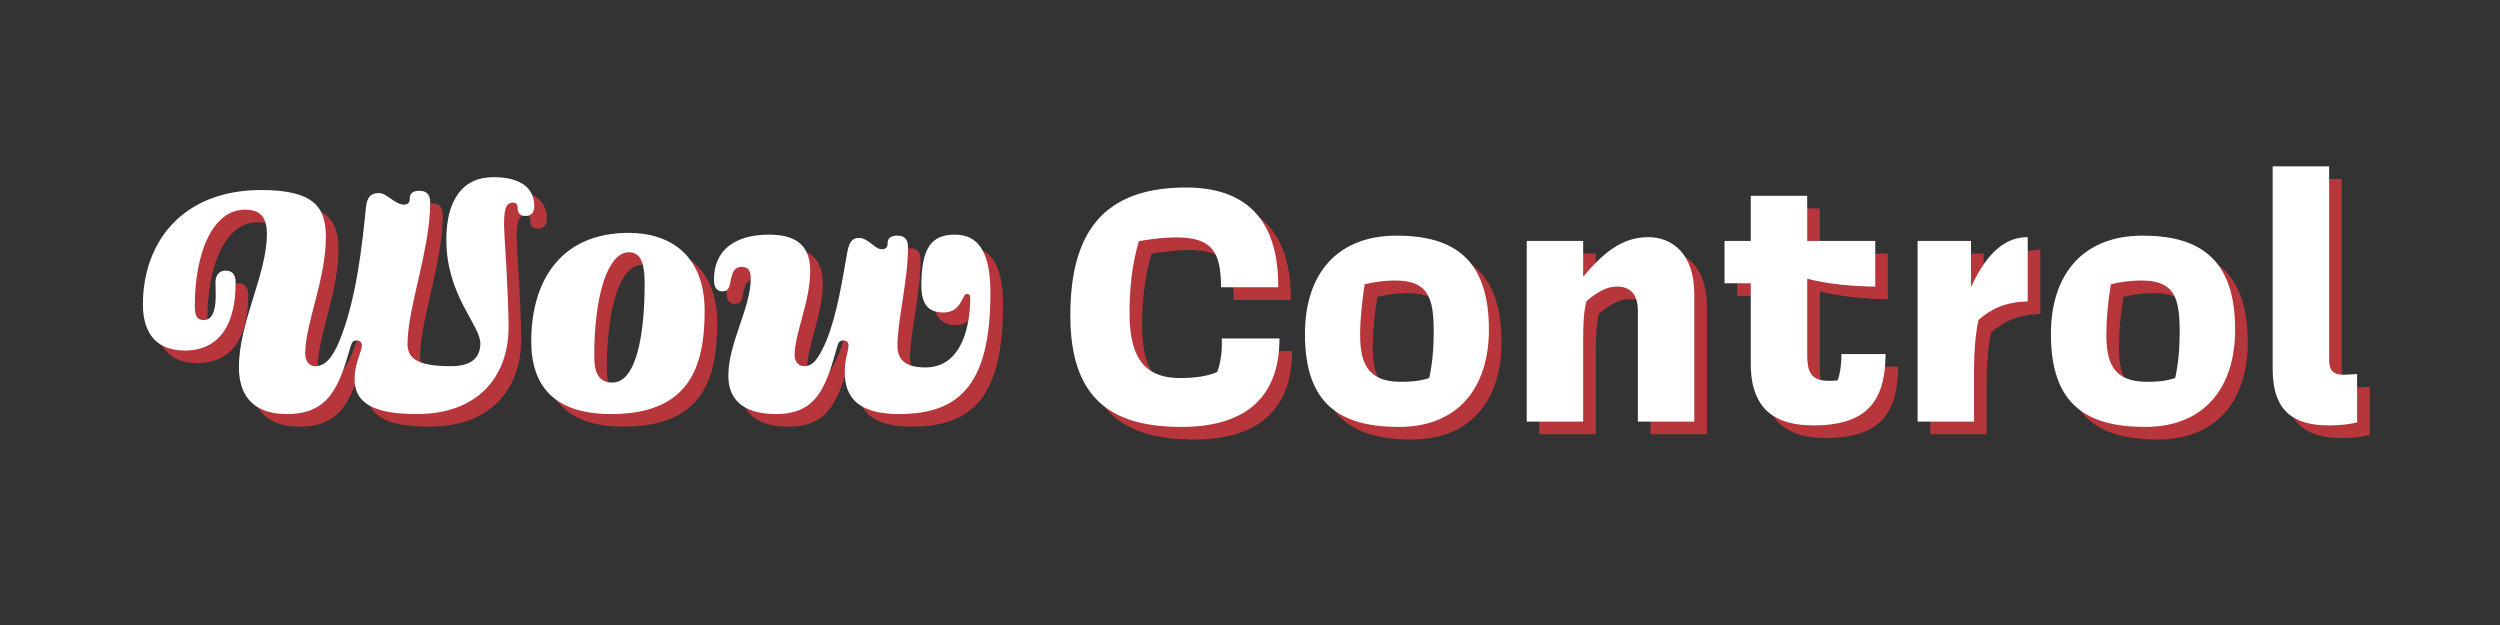 <svg xmlns="http://www.w3.org/2000/svg" viewBox="0 0 992 248" width="100%"><rect x="0" y="0" width="992" height="248" fill="#333333" stroke="none"/><g><defs /><path fill="rgba(196.45, 54.55, 60.498, 0.9)" stroke-width="0" stroke="rgba(0.0, 0.0, 0.0, 0.0)" d="M208.7 85.4C209.8 85.4 210.4 86.2 210.4 87.4V87.8C210.4 89.2 211.2 90.7 213.5 90.7C216.1 90.7 217.0 88.9 217.0 86.9C217.0 79.9 212.1 75.3 200.7 75.3C188.4 75.3 182.1 84.6 182.1 100.1C182.1 122.3 195.6 133.9 195.6 141.3C195.6 147.1 191.8 150.3 184.0 150.3C172.1 150.3 166.7 148.0 166.7 141.5C166.7 127.2 175.7 103.9 175.7 85.4C175.7 83.1 175.0 80.7 171.4 80.7C169.2 80.7 167.6 81.5 167.6 83.6V84.0C167.6 85.5 166.6 86.2 165.3 86.2C161.9 86.2 158.3 81.6 155.5 81.6C152.3 81.6 150.7 82.9 150.2 87.3C148.7 102.4 146.4 124.0 139.6 140.5C136.6 147.6 133.7 150.3 130.0 150.3C127.5 150.3 126.1 148.0 126.1 145.3C126.1 133.5 134.3 115.9 134.3 99.1C134.3 87.8 130.3 80.4 108.7 80.4C77.1 80.4 61.7 101.4 61.7 125.8C61.7 135.3 65.5 144.1 78.4 144.1C89.6 144.1 98.5 136.9 98.5 117.2C98.5 113.4 96.8 112.4 94.4 112.4C92.1 112.4 90.5 114.1 90.5 117.0C90.5 117.7 90.6 119.2 90.6 122.3C90.6 128.7 89.0 132.0 85.9 132.0C83.5 132.0 82.3 130.9 82.3 126.4C82.3 105.1 89.5 88.2 102.2 88.2C107.9 88.2 110.9 90.7 110.9 97.8C110.9 113.9 99.8 132.9 99.8 150.7C99.8 160.9 104.5 169.3 118.8 169.3C135.8 169.3 139.6 158.2 144.2 142.2C144.7 140.6 145.3 140.1 146.5 140.1C147.6 140.1 148.6 140.6 148.6 142.1C148.6 144.6 145.7 148.8 145.7 155.5C145.7 165.2 153.7 169.3 170.4 169.3C195.4 169.3 206.8 153.6 206.8 134.9C206.8 120.9 205.0 97.6 205.0 94.6C205.0 88.2 205.6 85.4 208.7 85.4ZM284.6 128.4C284.6 106.3 271.0 97.4 254.4 97.4C228.7 97.4 215.8 115.0 215.8 140.5C215.8 158.2 225.0 169.3 247.5 169.3C278.2 169.3 284.6 151.0 284.6 128.4ZM248.0 156.8C242.8 156.8 240.8 153.3 240.8 146.3C240.8 120.9 246.6 105.1 254.5 105.1C258.7 105.1 260.8 108.3 260.8 117.5C260.8 138.8 257.2 156.8 248.0 156.8ZM345.9 99.4C343.4 99.4 342.0 100.7 341.2 105.1C339.2 116.1 337.3 129.4 332.8 140.5C329.7 147.5 327.5 150.3 324.2 150.3C321.7 150.3 320.3 148.4 320.3 145.9C320.3 137.4 326.5 124.6 326.5 112.5C326.5 103.8 322.4 98.1 310.2 98.1C296.7 98.1 288.3 104.2 288.3 115.9C288.3 119.6 289.8 120.6 291.7 120.6C293.5 120.6 294.3 119.6 294.7 117.5C294.8 116.9 295.0 115.5 295.6 113.8C296.2 111.7 297.6 110.9 299.3 110.9C301.7 110.9 302.9 112.1 302.9 115.5C302.9 127.2 294.0 141.1 294.0 154.1C294.0 162.4 298.6 169.3 313.0 169.3C329.4 169.3 332.8 158.2 337.3 142.2C337.8 140.6 338.4 140.1 339.7 140.1C340.7 140.1 341.7 140.6 341.7 142.1C341.7 144.1 340.2 147.3 340.2 152.7C340.2 163.4 346.4 169.3 361.8 169.3C386.6 169.3 398.0 156.5 398.0 121.1C398.0 104.1 392.6 98.1 383.9 98.1C374.6 98.1 370.6 103.3 370.6 118.4C370.6 125.6 373.3 129.0 379.3 129.0C386.8 129.0 386.6 121.6 388.7 121.6C389.6 121.6 390.0 122.2 390.0 123.1C390.0 133.4 387.1 150.8 372.2 150.8C365.3 150.8 361.1 148.5 361.1 142.2C361.1 132.4 365.3 116.0 365.3 103.2C365.3 100.9 364.7 98.5 361.0 98.5C358.9 98.5 357.2 99.3 357.2 101.4V101.8C357.2 103.3 356.2 103.9 354.9 103.9C352.1 103.9 349.5 99.4 345.9 99.4ZM489.8 139.3C490.0 144.4 489.4 148.8 488.0 152.6C483.9 154.4 478.8 155.0 473.2 155.0C457.5 155.0 453.2 144.7 453.2 128.9C453.2 119.9 454.1 110.1 456.9 100.7C461.9 99.8 467.0 99.2 471.7 99.2C485.6 99.2 489.5 104.5 489.5 119.0H512.2C512.4 91.4 498.7 79.4 475.6 79.4C442.7 79.4 429.7 97.4 429.7 130.2C429.7 163.8 446.6 174.4 473.8 174.4C498.1 174.4 512.7 163.6 512.7 139.3ZM544.7 137.6C544.7 131.7 545.5 124.2 546.5 117.8C550.5 116.8 555.0 116.3 558.6 116.3C571.9 116.3 573.9 123.4 573.9 136.7C573.9 143.7 573.3 149.7 572.1 155.0C567.8 156.4 564.1 156.5 560.7 156.5C547.0 156.5 544.7 148.1 544.7 137.6ZM559.1 98.5C536.2 98.5 522.8 113.0 522.8 137.6C522.8 165.5 536.9 174.4 560.1 174.4C583.7 174.4 595.8 158.7 595.8 135.8C595.8 107.7 581.8 98.5 559.1 98.5ZM633.2 100.6H610.8V172.3H633.2V140.1C633.2 134.3 633.3 129.2 634.5 124.5C639.2 120.5 643.0 118.7 646.6 118.7C652.2 118.7 654.9 122.1 654.9 128.3V172.3H677.3V121.8C677.3 105.6 668.5 99.1 659.0 99.1C648.4 99.1 641.0 105.6 633.2 114.8ZM722.1 82.7H699.7V100.6H689.3V117.4H699.7V149.3C699.7 168.3 710.4 173.8 724.5 173.8C745.8 173.8 753.1 164.2 753.2 145.5H735.7C735.7 148.2 735.4 152.5 734.2 155.9C733.0 156.1 731.7 156.1 730.4 156.1C723.3 156.1 722.1 152.0 722.1 145.8V115.6C730.5 117.8 741.0 118.7 749.1 118.7V100.6H722.1ZM809.6 99.1C801.5 99.1 793.9 104.1 787.1 118.9V100.6H765.9V172.3H788.3V150.9C788.3 145.0 788.8 137.6 790.1 131.9C795.3 127.4 801.0 124.8 809.6 124.6ZM840.8 137.6C840.8 131.7 841.5 124.2 842.6 117.8C846.5 116.8 851.0 116.3 854.7 116.3C868.0 116.3 869.9 123.4 869.9 136.7C869.9 143.7 869.3 149.7 868.1 155.0C863.9 156.4 860.1 156.5 856.8 156.5C843.0 156.5 840.8 148.1 840.8 137.6ZM855.1 98.5C832.3 98.5 818.8 113.0 818.8 137.6C818.8 165.5 832.9 174.4 856.2 174.4C879.8 174.4 891.9 158.7 891.9 135.8C891.9 107.7 877.8 98.5 855.1 98.5ZM906.8 151.5C906.8 168.8 915.8 173.8 929.2 173.8C934.1 173.8 937.4 173.3 940.3 172.6V153.4C938.4 153.5 936.8 153.7 935.1 153.7C930.0 153.7 929.2 151.2 929.2 147.5V71.0H906.8Z" /></g><g><defs /><path fill="rgba(255.0, 255.0, 255.0, 1.0)" stroke-width="0" stroke="rgba(0.0, 0.0, 0.0, 0.0)" d="M203.7 80.4C204.8 80.4 205.4 81.2 205.4 82.4V82.8C205.4 84.2 206.2 85.7 208.5 85.7C211.1 85.7 212.0 83.9 212.0 81.9C212.0 74.9 207.1 70.3 195.7 70.3C183.4 70.3 177.1 79.6 177.1 95.1C177.1 117.3 190.6 128.9 190.6 136.3C190.6 142.1 186.8 145.3 179.0 145.3C167.1 145.3 161.7 143.0 161.7 136.5C161.7 122.2 170.7 98.9 170.7 80.4C170.7 78.1 170.0 75.7 166.4 75.7C164.2 75.7 162.6 76.5 162.6 78.6V79.0C162.6 80.5 161.6 81.2 160.3 81.2C156.9 81.2 153.3 76.6 150.5 76.6C147.3 76.6 145.7 77.9 145.2 82.3C143.7 97.4 141.4 119.0 134.6 135.5C131.6 142.6 128.7 145.3 125.0 145.3C122.5 145.3 121.1 143.0 121.1 140.3C121.1 128.5 129.3 110.9 129.3 94.1C129.3 82.8 125.3 75.4 103.7 75.4C72.1 75.4 56.7 96.4 56.7 120.8C56.7 130.3 60.5 139.1 73.4 139.1C84.6 139.1 93.5 131.9 93.5 112.2C93.5 108.4 91.8 107.4 89.4 107.4C87.1 107.4 85.5 109.1 85.5 112.0C85.5 112.7 85.6 114.2 85.6 117.3C85.6 123.7 84.0 127.0 80.9 127.0C78.5 127.0 77.3 125.9 77.3 121.4C77.3 100.1 84.5 83.2 97.2 83.2C102.9 83.2 105.9 85.7 105.9 92.8C105.9 108.9 94.8 127.9 94.8 145.7C94.8 155.9 99.5 164.3 113.8 164.3C130.8 164.3 134.6 153.2 139.2 137.2C139.7 135.6 140.3 135.1 141.5 135.1C142.6 135.1 143.6 135.6 143.6 137.1C143.6 139.6 140.7 143.8 140.7 150.5C140.7 160.2 148.7 164.3 165.4 164.3C190.4 164.3 201.8 148.6 201.8 129.9C201.8 115.9 200.0 92.6 200.0 89.6C200.0 83.2 200.6 80.4 203.7 80.4ZM279.6 123.4C279.6 101.3 266.0 92.4 249.4 92.4C223.7 92.4 210.8 110.0 210.8 135.5C210.8 153.2 220.0 164.3 242.5 164.3C273.2 164.3 279.6 146.0 279.6 123.4ZM243.0 151.8C237.8 151.8 235.8 148.3 235.8 141.3C235.8 115.9 241.6 100.1 249.5 100.1C253.7 100.1 255.8 103.3 255.8 112.5C255.8 133.8 252.2 151.8 243.0 151.8ZM340.9 94.4C338.4 94.4 337.0 95.7 336.2 100.1C334.2 111.1 332.3 124.4 327.8 135.5C324.7 142.5 322.5 145.3 319.2 145.3C316.7 145.3 315.3 143.4 315.3 140.9C315.3 132.4 321.5 119.6 321.5 107.5C321.5 98.8 317.4 93.1 305.2 93.1C291.7 93.1 283.3 99.2 283.3 110.9C283.3 114.6 284.8 115.6 286.7 115.6C288.5 115.6 289.3 114.6 289.7 112.5C289.8 111.9 290.0 110.5 290.6 108.8C291.2 106.7 292.6 105.9 294.3 105.9C296.7 105.9 297.9 107.1 297.9 110.5C297.9 122.2 289.0 136.1 289.0 149.1C289.0 157.4 293.6 164.3 308.0 164.3C324.4 164.3 327.8 153.2 332.3 137.2C332.8 135.6 333.4 135.1 334.7 135.1C335.7 135.1 336.7 135.6 336.7 137.1C336.7 139.1 335.2 142.3 335.2 147.7C335.2 158.4 341.4 164.3 356.8 164.3C381.6 164.3 393.0 151.5 393.0 116.1C393.0 99.1 387.6 93.1 378.9 93.1C369.6 93.1 365.6 98.3 365.6 113.4C365.6 120.6 368.3 124.0 374.3 124.0C381.8 124.0 381.6 116.6 383.7 116.6C384.6 116.6 385.0 117.2 385.0 118.1C385.0 128.4 382.1 145.8 367.2 145.8C360.3 145.8 356.1 143.5 356.1 137.2C356.1 127.4 360.3 111.0 360.3 98.2C360.3 95.9 359.7 93.5 356.0 93.5C353.9 93.5 352.2 94.3 352.2 96.4V96.8C352.2 98.3 351.2 98.9 349.9 98.9C347.1 98.9 344.5 94.4 340.9 94.4ZM484.8 134.3C485.0 139.4 484.4 143.8 483.0 147.6C478.9 149.4 473.8 150.0 468.2 150.0C452.5 150.0 448.2 139.7 448.2 123.9C448.2 114.9 449.1 105.1 451.9 95.7C456.9 94.8 462.0 94.2 466.7 94.2C480.6 94.2 484.5 99.5 484.5 114.0H507.2C507.4 86.4 493.7 74.4 470.6 74.4C437.7 74.4 424.7 92.4 424.7 125.2C424.7 158.8 441.6 169.4 468.8 169.4C493.1 169.4 507.7 158.6 507.7 134.3ZM539.7 132.6C539.7 126.7 540.5 119.2 541.5 112.8C545.5 111.8 550.0 111.3 553.6 111.3C566.9 111.3 568.9 118.4 568.9 131.7C568.9 138.7 568.3 144.7 567.1 150.0C562.8 151.4 559.1 151.5 555.7 151.5C542.0 151.5 539.7 143.1 539.7 132.6ZM554.1 93.5C531.2 93.5 517.8 108.0 517.8 132.6C517.8 160.5 531.9 169.4 555.1 169.4C578.7 169.4 590.8 153.7 590.8 130.8C590.8 102.7 576.8 93.5 554.1 93.5ZM628.2 95.6H605.8V167.3H628.2V135.1C628.2 129.3 628.3 124.2 629.5 119.5C634.2 115.5 638.0 113.7 641.6 113.7C647.2 113.7 649.9 117.1 649.9 123.3V167.3H672.3V116.8C672.3 100.6 663.5 94.1 654.0 94.1C643.4 94.1 636.0 100.6 628.2 109.8ZM717.1 77.7H694.7V95.6H684.3V112.4H694.7V144.3C694.7 163.3 705.4 168.8 719.5 168.8C740.8 168.8 748.1 159.2 748.2 140.5H730.7C730.7 143.2 730.4 147.5 729.2 150.9C728.0 151.1 726.7 151.1 725.4 151.1C718.3 151.1 717.1 147.0 717.1 140.8V110.6C725.5 112.8 736.0 113.7 744.1 113.7V95.6H717.1ZM804.6 94.1C796.5 94.1 788.9 99.1 782.1 113.9V95.6H760.9V167.3H783.3V145.9C783.3 140.0 783.8 132.6 785.1 126.9C790.3 122.4 796.0 119.8 804.6 119.6ZM835.8 132.6C835.8 126.7 836.5 119.2 837.6 112.8C841.5 111.8 846.0 111.3 849.7 111.3C863.0 111.3 864.9 118.4 864.9 131.7C864.9 138.7 864.3 144.7 863.1 150.0C858.9 151.4 855.1 151.5 851.8 151.5C838.0 151.5 835.8 143.1 835.8 132.6ZM850.1 93.5C827.3 93.5 813.8 108.0 813.8 132.6C813.8 160.5 827.9 169.4 851.2 169.4C874.8 169.4 886.9 153.7 886.9 130.8C886.9 102.7 872.8 93.5 850.1 93.5ZM901.8 146.5C901.8 163.8 910.8 168.8 924.2 168.8C929.1 168.8 932.4 168.3 935.3 167.6V148.4C933.4 148.5 931.8 148.7 930.1 148.7C925.0 148.7 924.2 146.2 924.2 142.5V66.0H901.8Z" /></g></svg>